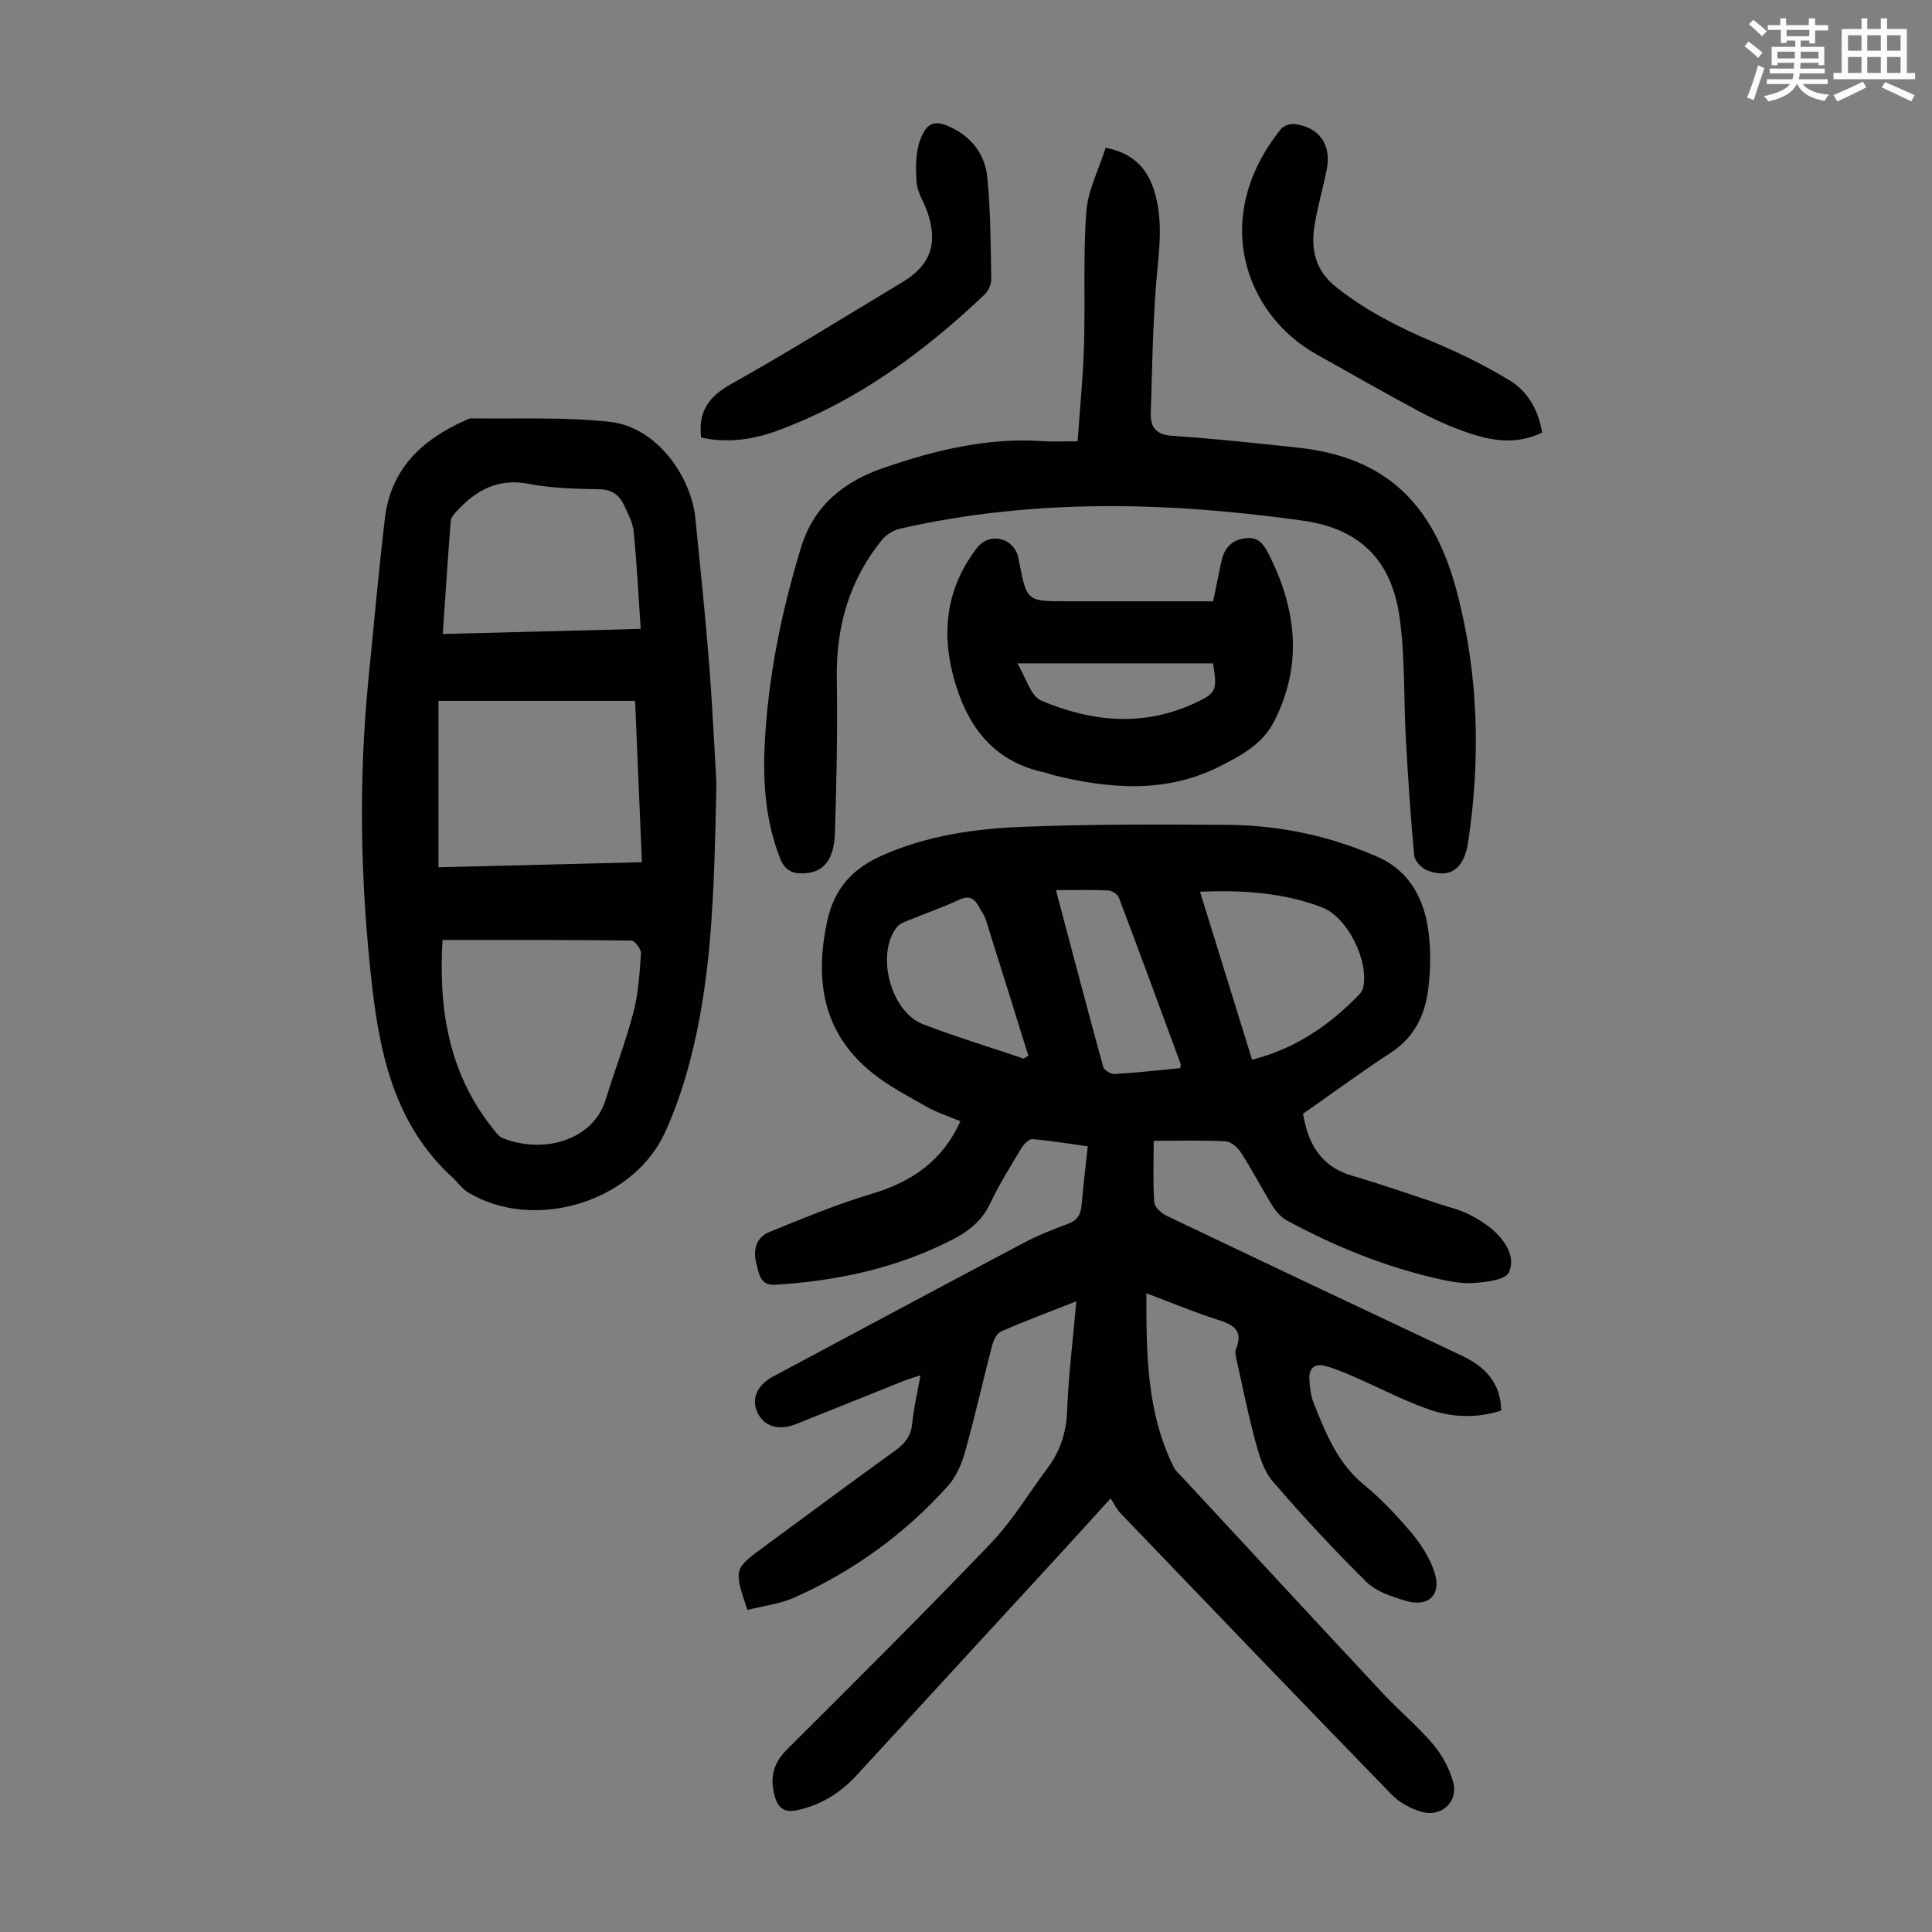 <svg enable-background="new 0 0 400 400" viewBox="0 0 400 400" xmlns="http://www.w3.org/2000/svg"><rect x="0" y="0" width="400" height="400" fill="#808080" stroke="none"/><path d="m361.2 9.6.8-1c.9.7 1.9 1.4 2.9 2.3l-.9 1.1c-1-1-2-1.8-2.8-2.4zm.5 10.6c.9-2.1 1.6-4.3 2.3-6.7.4.2.8.4 1.3.6-.7 2.1-1.5 4.3-2.2 6.6zm.4-15.2.9-.9c1 .8 2 1.6 2.8 2.4l-1 1c-.9-.9-1.8-1.7-2.7-2.5zm12.5-1.2h1.2v1.4h2.7v1.1h-2.7v2.7h-1.2v-.6h-1.8v1.3h4.9v3.8h-1.2v-.5h-3.7c0 .4-.1.9-.1 1.2h5.1v1h-5.2c0 .5-.1.9-.2 1.2h6v1h-5.2c1.1 1.3 2.9 2 5.5 2.2-.4.4-.7.8-.9 1.3-2.9-.5-4.8-1.6-5.7-3.5h-.1c-.8 1.7-2.7 2.9-5.9 3.6-.2-.4-.6-.8-.9-1.1 2.8-.6 4.6-1.4 5.4-2.5h-4.8v-1h5.3c.1-.3.2-.7.2-1.2h-4.9v-1h5c0-.4 0-.8.1-1.2h-3.5v.5h-1.2v-3.8h4.9v-1.3h-1.8v.5h-1.2v-2.7h-2.7v-1h2.6v-1.4h1.2v1.4h4.7v-1.4zm-6.6 8.3h3.6c0-.4 0-.9 0-1.4h-3.6zm1.9-4.6h4.7v-1.3h-4.7zm6.6 3.2h-3.7v1.4h3.7z" fill="#fbfcfa"/><path d="m385.3 3.8h1.3v2.2h2.8v-2.2h1.3v2.2h4.1v9.1h1.7v1.3h-16.9v-1.3h1.7v-9.1h4.1v-2.2zm.4 13.1.7 1.2c-1.8.9-3.8 1.9-6 2.9-.2-.4-.5-.8-.8-1.3 2.3-1 4.3-1.9 6.1-2.8zm-3.1-6.4h2.8v-3.2h-2.8zm0 4.6h2.8v-3.3h-2.8zm4-4.6h2.8v-3.2h-2.8zm0 4.6h2.8v-3.3h-2.8zm3.7 1.9c2.1.9 4.1 1.8 6.1 2.7l-.7 1.3c-2.2-1.1-4.2-2-6.1-2.9zm3.2-9.7h-2.8v3.2h2.8zm-2.8 7.8h2.8v-3.3h-2.8z" fill="#fbfcfa"/><g fill="#010102"><path d="m154.74 333.32c-2.83-8.47-2.83-8.47 3.48-13.11 9.01-6.63 18-13.29 27.07-19.84 2.02-1.46 3.32-3.01 3.57-5.63.3-3.19 1.07-6.34 1.72-10-1.41.47-2.42.75-3.39 1.13-7.47 2.98-14.93 6-22.39 8.98-3.59 1.43-6.63.49-7.99-2.43-1.3-2.78-.08-5.64 3.19-7.39 17.25-9.22 34.49-18.47 51.78-27.62 2.95-1.56 6.08-2.84 9.22-3.98 1.98-.72 2.76-1.9 2.93-3.9.32-3.9.81-7.78 1.28-12.19-3.82-.53-7.63-1.18-11.46-1.49-.73-.06-1.81 1.08-2.31 1.91-2.25 3.74-4.57 7.46-6.43 11.39-1.69 3.58-4.44 5.76-7.78 7.48-11.54 5.94-23.91 8.58-36.77 9.37-3.09.19-3.28-2.27-3.81-4.17-.78-2.81-.27-5.58 2.68-6.77 6.92-2.8 13.84-5.72 20.99-7.84 8.3-2.46 14.74-6.73 18.52-15.08-2.42-1.02-4.86-1.79-7.03-3.03-3.97-2.26-8.11-4.39-11.59-7.28-9.91-8.22-11.54-18.9-8.98-31.02 1.45-6.86 5.28-10.98 11.38-13.69 9.37-4.17 19.36-5.57 29.4-5.95 14.08-.53 28.19-.5 42.29-.39 10.72.09 21.14 2.32 30.95 6.64 6.73 2.97 9.77 9 10.56 16.02.42 3.75.36 7.63-.12 11.37-.67 5.36-2.87 9.95-7.71 13.11-6.16 4.02-12.1 8.4-18.21 12.67 1 5.99 3.52 10.89 10.15 12.82 6.1 1.78 12.1 3.91 18.14 5.89 2.01.66 4.12 1.15 6 2.09 1.97.99 3.92 2.21 5.52 3.71 2.38 2.24 4.18 5.5 2.79 8.37-.73 1.5-4.42 1.92-6.84 2.14-2.4.22-4.92-.2-7.3-.73-11.2-2.49-21.75-6.75-31.81-12.2-1.19-.65-2.24-1.84-2.97-3.01-2.24-3.61-4.19-7.4-6.48-10.97-.69-1.08-2.09-2.33-3.22-2.4-4.88-.26-9.77-.11-14.9-.11 0 4.52-.17 8.66.12 12.77.07 1.01 1.52 2.26 2.63 2.79 20.27 9.68 40.58 19.29 60.9 28.86 4.77 2.25 8.16 5.42 8.3 11.44-4.96 1.59-10.01 1.45-14.74-.17-5.35-1.83-10.41-4.53-15.62-6.79-2.03-.88-4.09-1.78-6.23-2.32-2.07-.53-3.26.64-3.13 2.75.11 1.66.26 3.4.87 4.92 2.48 6.21 4.9 12.4 10.37 16.9 3.61 2.97 6.88 6.44 9.9 10.02 1.97 2.34 3.73 5.11 4.71 7.98 1.63 4.79-1.11 7.53-5.95 6.08-2.85-.85-6.05-1.9-8.07-3.89-6.75-6.65-13.21-13.63-19.4-20.81-1.86-2.15-2.79-5.3-3.57-8.15-1.5-5.49-2.61-11.1-3.84-16.66-.19-.85-.51-1.88-.22-2.6 1.56-3.77-.4-5-3.64-6.03-4.87-1.54-9.6-3.53-14.9-5.52-.03 12.65.07 24.75 5.67 36.02.39.78 1.12 1.39 1.73 2.04 13.85 14.94 27.68 29.9 41.58 44.79 3.36 3.6 7.19 6.77 10.36 10.51 1.88 2.22 3.39 5.02 4.17 7.82 1.13 4.06-2.43 7.38-6.52 6.18-2.25-.65-4.61-1.92-6.22-3.58-18.8-19.34-37.48-38.8-56.15-58.26-.76-.79-1.24-1.85-2.02-3.06-3.77 4.14-6.82 7.53-9.91 10.89-14.23 15.49-28.47 30.98-42.71 46.47-3.34 3.64-7.35 6.11-12.23 7.19-2.59.57-3.97-.31-4.68-2.81-1.07-3.77-.4-6.84 2.51-9.74 14.19-14.14 28.39-28.26 42.24-42.73 4.45-4.65 7.82-10.32 11.7-15.52 2.61-3.5 3.89-7.31 4.06-11.78.29-7.47 1.22-14.91 1.91-22.77-5.47 2.15-10.58 4.06-15.58 6.24-.88.38-1.56 1.8-1.84 2.87-1.92 7.35-3.57 14.78-5.62 22.09-.7 2.49-1.84 5.14-3.54 7.03-8.86 9.85-19.41 17.53-31.49 22.97-3.05 1.44-6.56 1.82-10.03 2.7zm104.49-113.92c9.14-2.33 16.09-7.22 22.19-13.5.37-.38.7-.91.81-1.42 1.22-5.48-3.18-14.58-8.54-16.63-7.92-3.03-16.26-3.59-25.24-3.23 3.64 11.76 7.16 23.11 10.78 34.78zm-47.3-.23c.33-.19.65-.39.98-.58-2.94-9.43-5.86-18.86-8.84-28.27-.3-.94-.95-1.76-1.43-2.64-.92-1.72-2.02-2.33-4.04-1.4-3.54 1.63-7.23 2.92-10.84 4.4-.7.29-1.51.6-1.97 1.16-4.54 5.46-1.51 17.57 5.3 20.21 6.84 2.63 13.88 4.76 20.84 7.12zm6.69-34.88c3.32 12.53 6.49 24.59 9.79 36.61.19.68 1.58 1.5 2.37 1.46 4.55-.27 9.09-.78 13.58-1.21.05-.43.16-.67.09-.84-4.24-11.5-8.46-23.01-12.8-34.47-.26-.69-1.4-1.44-2.16-1.48-3.43-.16-6.88-.07-10.87-.07z"/><path d="m148.33 162.13c-.46 22.69-.94 40.72-5.67 58.27-1.3 4.84-2.94 9.65-5.04 14.19-6.7 14.43-27.24 20.51-40.79 12.23-1.19-.73-2.04-2.02-3.1-2.99-11.73-10.69-15.02-24.94-16.71-39.83-2.41-21.19-2.83-42.42-.71-63.66 1.1-11.01 2.09-22.04 3.38-33.03 1.2-10.16 7.63-16.27 16.55-20.23.41-.18.84-.47 1.25-.46 9.58.15 19.24-.33 28.72.71 9.98 1.09 16.91 11.58 17.75 19.91 1 9.9 2.04 19.81 2.82 29.73.77 9.92 1.23 19.86 1.55 25.16zm-56.71 32.48c-.85 14.2 1.22 27.78 10.72 39.42.49.6 1.02 1.31 1.69 1.58 8.69 3.47 18.81.32 21.32-7.82 1.88-6.08 4.18-12.03 5.79-18.18 1.03-3.95 1.29-8.13 1.57-12.23.06-.87-1.28-2.64-1.99-2.65-12.84-.16-25.68-.12-39.1-.12zm41.28-16.1c-.48-11.39-.94-22.38-1.41-33.4-13.84 0-27.21 0-40.71 0v34.45c14.09-.36 27.9-.7 42.12-1.05zm-41.23-47.25c13.7-.35 27.01-.7 40.98-1.06-.48-7.03-.81-13.6-1.45-20.13-.18-1.82-1.13-3.61-1.92-5.32-.98-2.13-2.44-3.4-5.13-3.45-4.91-.09-9.89-.2-14.69-1.13-6.27-1.21-10.77 1.25-14.77 5.52-.58.62-1.31 1.41-1.37 2.17-.6 7.66-1.09 15.32-1.65 23.4z"/><path d="m223.11 91.36c.48-6.85 1.13-13.29 1.32-19.74.28-9.26-.2-18.56.48-27.79.32-4.41 2.56-8.68 4.01-13.24 5.47 1.07 8.43 4.03 9.94 8.58 2.26 6.82.92 13.7.42 20.62-.63 8.57-.75 17.18-1.02 25.77-.09 3.01 1.17 4.46 4.52 4.68 8.58.56 17.14 1.51 25.69 2.41 19.29 2.01 28.69 12.49 33.31 30.43 4.34 16.83 4.77 34.07 2.18 51.31-.83 5.52-3.75 7.61-8.44 5.83-1.17-.44-2.61-1.96-2.72-3.1-.76-8-1.28-16.02-1.73-24.05-.47-8.46-.13-17.02-1.32-25.37-1.61-11.26-7.72-18.18-20.03-19.91-27.94-3.91-55.68-4.62-83.35 1.66-1.38.31-2.88 1.24-3.77 2.33-6.77 8.34-9.52 17.97-9.35 28.68.16 10.62-.05 21.25-.38 31.87-.18 5.84-2.43 8.34-6.54 8.49-2.42.09-3.9-.75-4.84-3.14-2.95-7.58-3.56-15.46-3.17-23.43.67-13.92 3.43-27.44 7.49-40.8 2.75-9.05 9.15-13.86 17.35-16.66 10.5-3.59 21.25-6.21 32.53-5.47 2.22.17 4.46.04 7.42.04z"/><path d="m251.17 124.5c.61-3 1.13-5.6 1.69-8.19.56-2.61 1.86-4.4 4.78-4.85 3-.46 4.09 1.36 5.19 3.57 5.64 11.33 6.89 22.76.93 34.39-2.39 4.66-6.8 7.01-11.16 9.22-11.13 5.65-22.71 4.71-34.35 1.89-.65-.16-1.27-.46-1.92-.59-9.77-2.04-15.32-8.42-18.27-17.59-3.33-10.34-2.56-20.04 4.19-28.9 2.32-3.04 6.84-2.43 8.34 1.15.21.51.28 1.08.39 1.63 1.61 8.26 1.61 8.26 9.87 8.26h26.84c1.22.01 2.42.01 3.48.01zm-.02 12.84c-13.2 0-26.42 0-40.52 0 1.81 2.98 2.75 6.78 4.92 7.7 10.38 4.42 21.14 5.5 31.81.54 4.51-2.1 4.68-2.63 3.79-8.24z"/><path d="m319.27 89.56c-5.08 2.47-10.04 1.8-14.86.2-3.59-1.19-7.1-2.73-10.44-4.51-7.2-3.83-14.27-7.91-21.39-11.88-14.74-8.22-22.15-28.34-7.35-46.68.54-.67 1.91-1.11 2.82-1 5.03.6 7.64 4.26 6.66 9.28-.77 3.94-1.93 7.81-2.56 11.77-.8 5 .19 9.32 4.58 12.78 6.14 4.84 12.92 8.29 20.07 11.3 5.42 2.28 10.76 4.89 15.77 7.95 3.68 2.25 5.91 5.99 6.7 10.79z"/><path d="m145.17 90.59c-.68-5.5 1.66-8.53 6.24-11.1 12-6.71 23.66-14.02 35.45-21.09 5.82-3.49 7.42-8.07 5.09-14.66-.71-2-2.01-3.92-2.17-5.95-.23-2.89-.26-6.06.7-8.72 1.47-4.08 3.38-4.39 7.29-2.25 3.95 2.16 6.24 5.74 6.65 9.94.67 6.96.69 14 .81 21.01.02 1.08-.6 2.47-1.39 3.22-12.59 11.95-26.41 22.09-42.84 28.16-5.04 1.86-10.36 2.65-15.83 1.44z"/></g></svg>